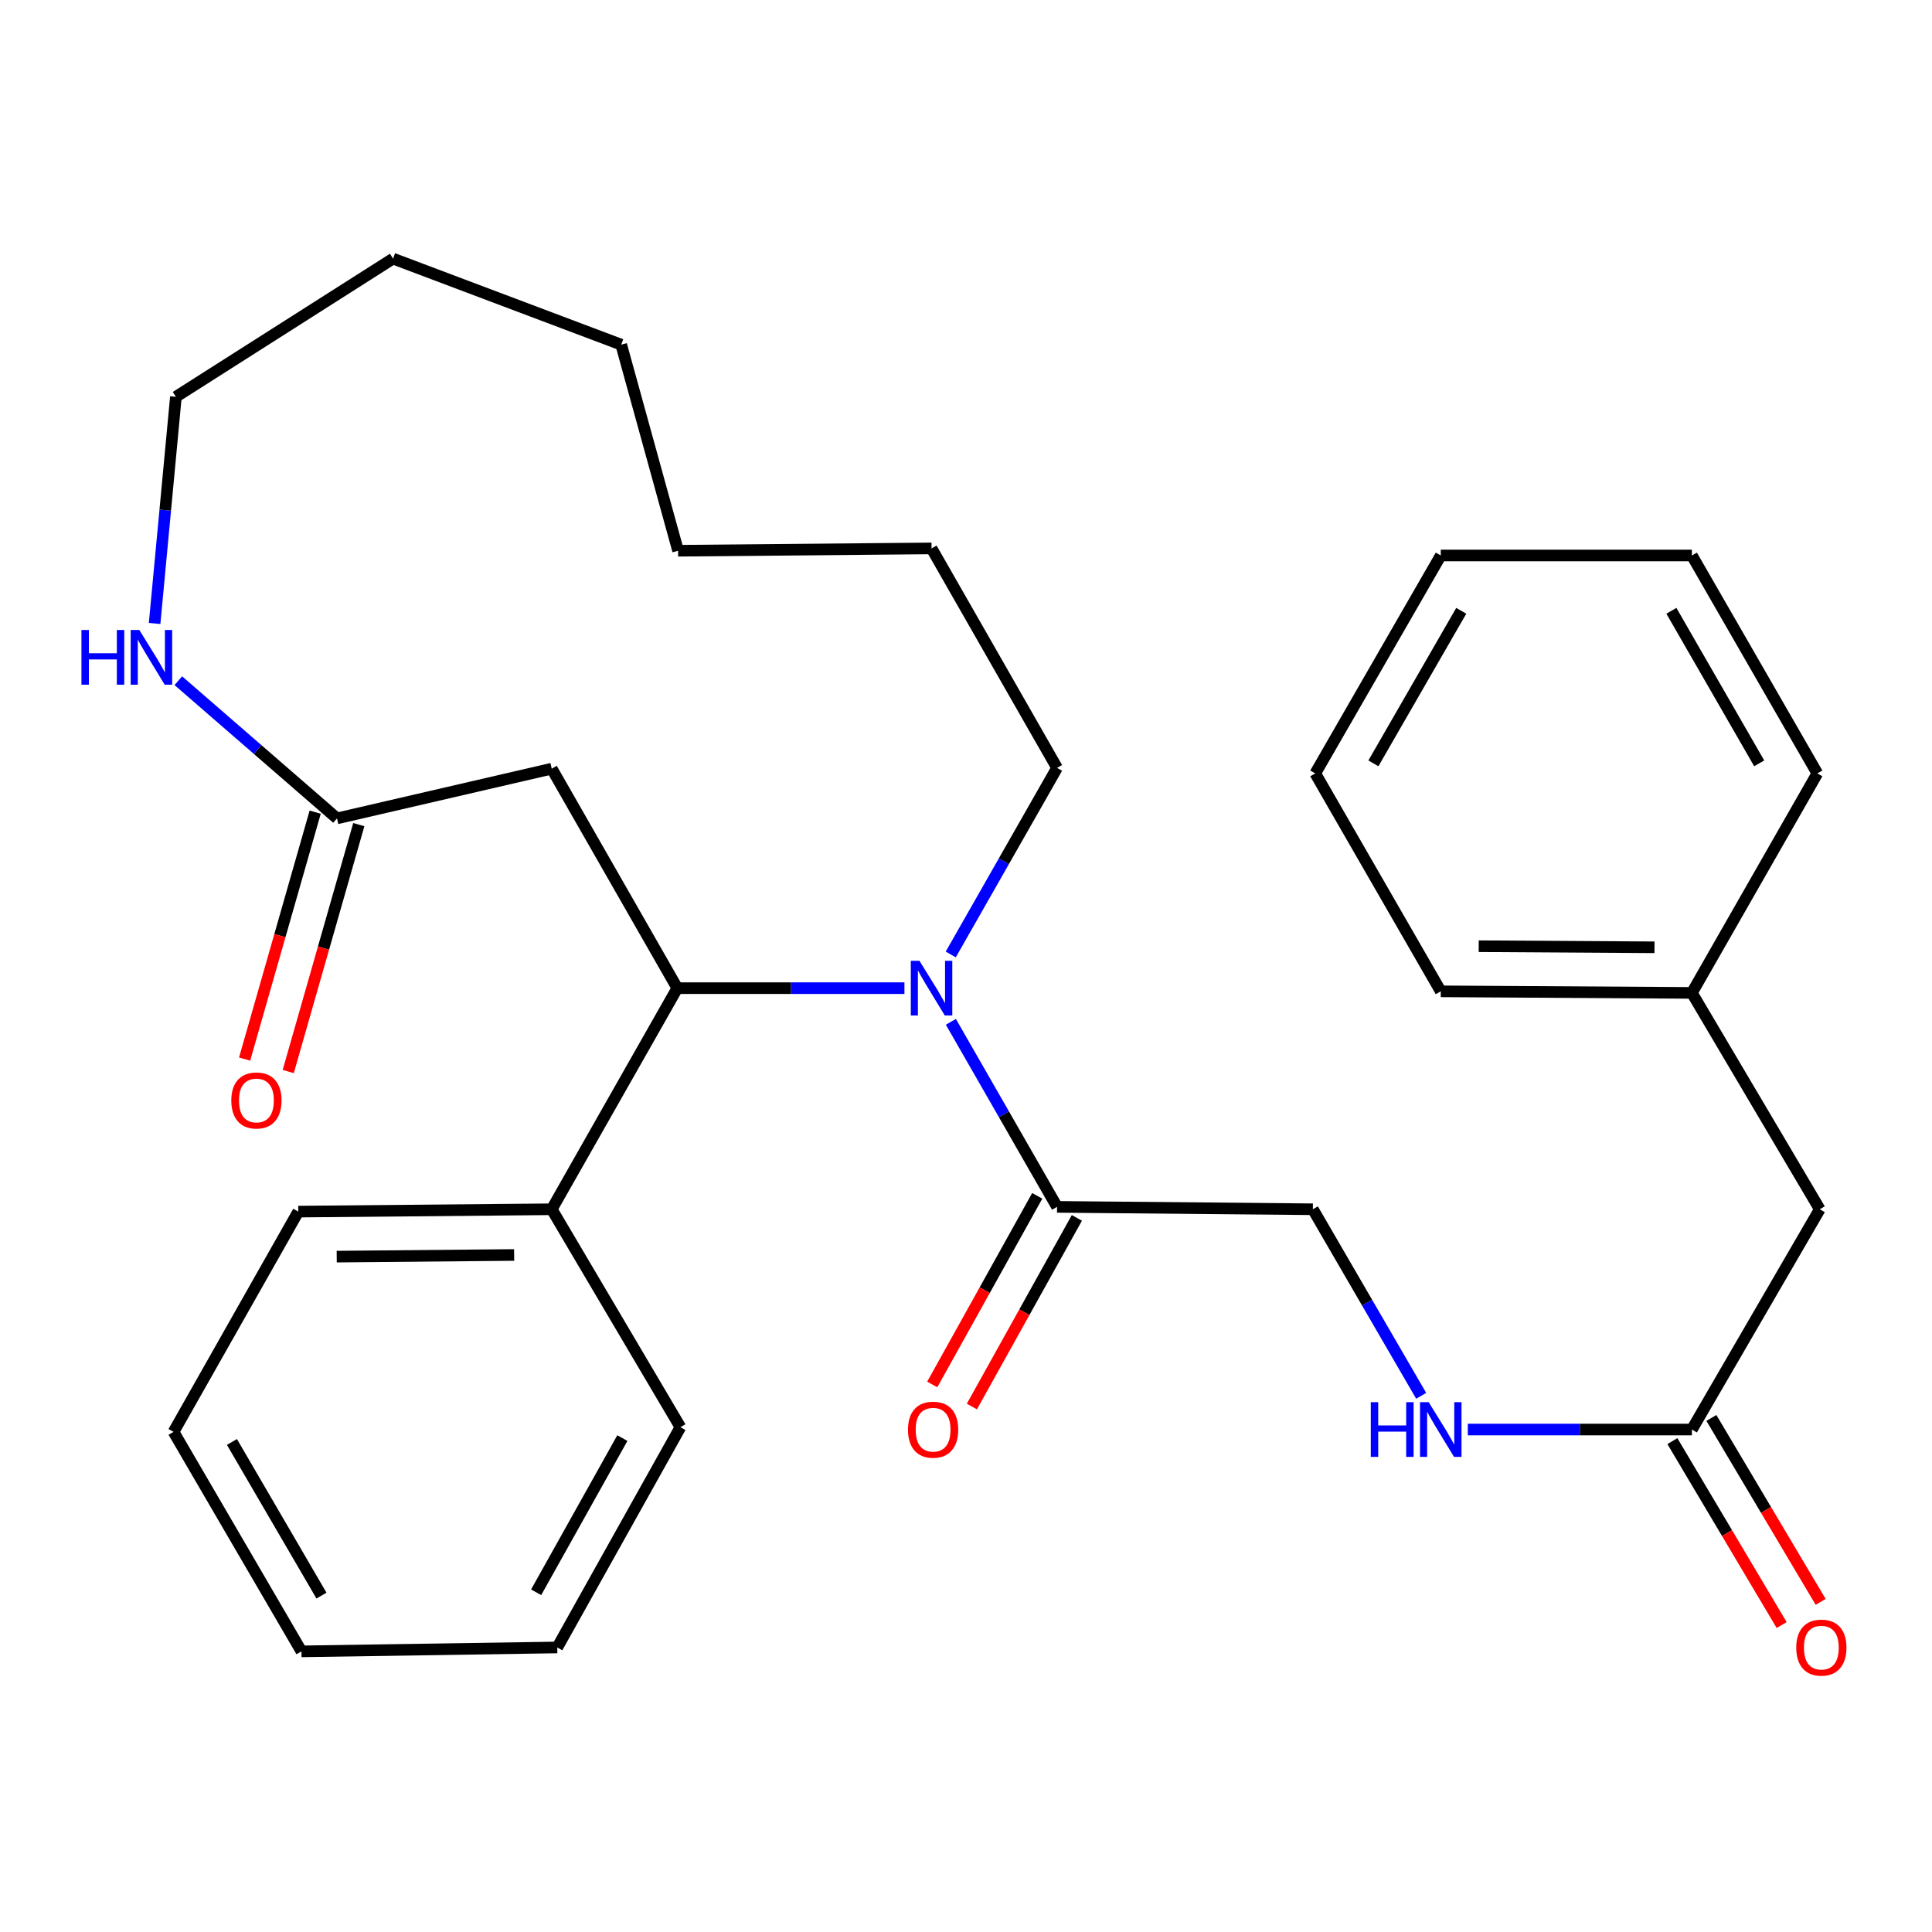 <?xml version='1.0' encoding='iso-8859-1'?>
<svg version='1.1' baseProfile='full'
              xmlns='http://www.w3.org/2000/svg'
                      xmlns:rdkit='http://www.rdkit.org/xml'
                      xmlns:xlink='http://www.w3.org/1999/xlink'
                  xml:space='preserve'
width='1000px' height='1000px' viewBox='0 0 1000 1000'>
<!-- END OF HEADER -->
<rect style='opacity:1.0;fill:#FFFFFF;stroke:none' width='1000' height='1000' x='0' y='0'> </rect>
<path class='bond-0' d='M 468.138,511.47 L 409.355,511.47' style='fill:none;fill-rule:evenodd;stroke:#0000FF;stroke-width:6px;stroke-linecap:butt;stroke-linejoin:miter;stroke-opacity:1' />
<path class='bond-0' d='M 409.355,511.47 L 350.572,511.47' style='fill:none;fill-rule:evenodd;stroke:#000000;stroke-width:6px;stroke-linecap:butt;stroke-linejoin:miter;stroke-opacity:1' />
<path class='bond-1' d='M 492.166,528.893 L 519.649,576.783' style='fill:none;fill-rule:evenodd;stroke:#0000FF;stroke-width:6px;stroke-linecap:butt;stroke-linejoin:miter;stroke-opacity:1' />
<path class='bond-1' d='M 519.649,576.783 L 547.131,624.673' style='fill:none;fill-rule:evenodd;stroke:#000000;stroke-width:6px;stroke-linecap:butt;stroke-linejoin:miter;stroke-opacity:1' />
<path class='bond-13' d='M 492.105,494.029 L 519.618,445.743' style='fill:none;fill-rule:evenodd;stroke:#0000FF;stroke-width:6px;stroke-linecap:butt;stroke-linejoin:miter;stroke-opacity:1' />
<path class='bond-13' d='M 519.618,445.743 L 547.131,397.458' style='fill:none;fill-rule:evenodd;stroke:#000000;stroke-width:6px;stroke-linecap:butt;stroke-linejoin:miter;stroke-opacity:1' />
<path class='bond-2' d='M 350.572,511.47 L 285.582,397.862' style='fill:none;fill-rule:evenodd;stroke:#000000;stroke-width:6px;stroke-linecap:butt;stroke-linejoin:miter;stroke-opacity:1' />
<path class='bond-8' d='M 350.572,511.47 L 285.582,625.912' style='fill:none;fill-rule:evenodd;stroke:#000000;stroke-width:6px;stroke-linecap:butt;stroke-linejoin:miter;stroke-opacity:1' />
<path class='bond-7' d='M 547.131,624.673 L 679.536,625.912' style='fill:none;fill-rule:evenodd;stroke:#000000;stroke-width:6px;stroke-linecap:butt;stroke-linejoin:miter;stroke-opacity:1' />
<path class='bond-9' d='M 536.873,618.962 L 509.699,667.779' style='fill:none;fill-rule:evenodd;stroke:#000000;stroke-width:6px;stroke-linecap:butt;stroke-linejoin:miter;stroke-opacity:1' />
<path class='bond-9' d='M 509.699,667.779 L 482.525,716.596' style='fill:none;fill-rule:evenodd;stroke:#FF0000;stroke-width:6px;stroke-linecap:butt;stroke-linejoin:miter;stroke-opacity:1' />
<path class='bond-9' d='M 557.389,630.383 L 530.215,679.2' style='fill:none;fill-rule:evenodd;stroke:#000000;stroke-width:6px;stroke-linecap:butt;stroke-linejoin:miter;stroke-opacity:1' />
<path class='bond-9' d='M 530.215,679.2 L 503.042,728.016' style='fill:none;fill-rule:evenodd;stroke:#FF0000;stroke-width:6px;stroke-linecap:butt;stroke-linejoin:miter;stroke-opacity:1' />
<path class='bond-3' d='M 285.582,397.862 L 174.427,423.6' style='fill:none;fill-rule:evenodd;stroke:#000000;stroke-width:6px;stroke-linecap:butt;stroke-linejoin:miter;stroke-opacity:1' />
<path class='bond-5' d='M 174.427,423.6 L 133.362,387.961' style='fill:none;fill-rule:evenodd;stroke:#000000;stroke-width:6px;stroke-linecap:butt;stroke-linejoin:miter;stroke-opacity:1' />
<path class='bond-5' d='M 133.362,387.961 L 92.297,352.323' style='fill:none;fill-rule:evenodd;stroke:#0000FF;stroke-width:6px;stroke-linecap:butt;stroke-linejoin:miter;stroke-opacity:1' />
<path class='bond-10' d='M 163.139,420.373 L 144.875,484.276' style='fill:none;fill-rule:evenodd;stroke:#000000;stroke-width:6px;stroke-linecap:butt;stroke-linejoin:miter;stroke-opacity:1' />
<path class='bond-10' d='M 144.875,484.276 L 126.612,548.179' style='fill:none;fill-rule:evenodd;stroke:#FF0000;stroke-width:6px;stroke-linecap:butt;stroke-linejoin:miter;stroke-opacity:1' />
<path class='bond-10' d='M 185.716,426.826 L 167.452,490.729' style='fill:none;fill-rule:evenodd;stroke:#000000;stroke-width:6px;stroke-linecap:butt;stroke-linejoin:miter;stroke-opacity:1' />
<path class='bond-10' d='M 167.452,490.729 L 149.188,554.631' style='fill:none;fill-rule:evenodd;stroke:#FF0000;stroke-width:6px;stroke-linecap:butt;stroke-linejoin:miter;stroke-opacity:1' />
<path class='bond-4' d='M 875.717,739.924 L 817.723,739.924' style='fill:none;fill-rule:evenodd;stroke:#000000;stroke-width:6px;stroke-linecap:butt;stroke-linejoin:miter;stroke-opacity:1' />
<path class='bond-4' d='M 817.723,739.924 L 759.728,739.924' style='fill:none;fill-rule:evenodd;stroke:#0000FF;stroke-width:6px;stroke-linecap:butt;stroke-linejoin:miter;stroke-opacity:1' />
<path class='bond-11' d='M 865.624,745.92 L 893.902,793.519' style='fill:none;fill-rule:evenodd;stroke:#000000;stroke-width:6px;stroke-linecap:butt;stroke-linejoin:miter;stroke-opacity:1' />
<path class='bond-11' d='M 893.902,793.519 L 922.179,841.119' style='fill:none;fill-rule:evenodd;stroke:#FF0000;stroke-width:6px;stroke-linecap:butt;stroke-linejoin:miter;stroke-opacity:1' />
<path class='bond-11' d='M 885.811,733.927 L 914.089,781.527' style='fill:none;fill-rule:evenodd;stroke:#000000;stroke-width:6px;stroke-linecap:butt;stroke-linejoin:miter;stroke-opacity:1' />
<path class='bond-11' d='M 914.089,781.527 L 942.366,829.126' style='fill:none;fill-rule:evenodd;stroke:#FF0000;stroke-width:6px;stroke-linecap:butt;stroke-linejoin:miter;stroke-opacity:1' />
<path class='bond-12' d='M 875.717,739.924 L 941.92,625.912' style='fill:none;fill-rule:evenodd;stroke:#000000;stroke-width:6px;stroke-linecap:butt;stroke-linejoin:miter;stroke-opacity:1' />
<path class='bond-15' d='M 80.026,322.697 L 85.535,264.041' style='fill:none;fill-rule:evenodd;stroke:#0000FF;stroke-width:6px;stroke-linecap:butt;stroke-linejoin:miter;stroke-opacity:1' />
<path class='bond-15' d='M 85.535,264.041 L 91.045,205.386' style='fill:none;fill-rule:evenodd;stroke:#000000;stroke-width:6px;stroke-linecap:butt;stroke-linejoin:miter;stroke-opacity:1' />
<path class='bond-6' d='M 735.603,722.468 L 707.569,674.19' style='fill:none;fill-rule:evenodd;stroke:#0000FF;stroke-width:6px;stroke-linecap:butt;stroke-linejoin:miter;stroke-opacity:1' />
<path class='bond-6' d='M 707.569,674.19 L 679.536,625.912' style='fill:none;fill-rule:evenodd;stroke:#000000;stroke-width:6px;stroke-linecap:butt;stroke-linejoin:miter;stroke-opacity:1' />
<path class='bond-16' d='M 285.582,625.912 L 154.39,627.125' style='fill:none;fill-rule:evenodd;stroke:#000000;stroke-width:6px;stroke-linecap:butt;stroke-linejoin:miter;stroke-opacity:1' />
<path class='bond-16' d='M 266.121,649.574 L 174.286,650.423' style='fill:none;fill-rule:evenodd;stroke:#000000;stroke-width:6px;stroke-linecap:butt;stroke-linejoin:miter;stroke-opacity:1' />
<path class='bond-17' d='M 285.582,625.912 L 352.189,738.711' style='fill:none;fill-rule:evenodd;stroke:#000000;stroke-width:6px;stroke-linecap:butt;stroke-linejoin:miter;stroke-opacity:1' />
<path class='bond-14' d='M 941.92,625.912 L 875.717,513.922' style='fill:none;fill-rule:evenodd;stroke:#000000;stroke-width:6px;stroke-linecap:butt;stroke-linejoin:miter;stroke-opacity:1' />
<path class='bond-20' d='M 547.131,397.458 L 482.168,283.85' style='fill:none;fill-rule:evenodd;stroke:#000000;stroke-width:6px;stroke-linecap:butt;stroke-linejoin:miter;stroke-opacity:1' />
<path class='bond-18' d='M 875.717,513.922 L 745.739,513.113' style='fill:none;fill-rule:evenodd;stroke:#000000;stroke-width:6px;stroke-linecap:butt;stroke-linejoin:miter;stroke-opacity:1' />
<path class='bond-18' d='M 856.367,490.321 L 765.382,489.754' style='fill:none;fill-rule:evenodd;stroke:#000000;stroke-width:6px;stroke-linecap:butt;stroke-linejoin:miter;stroke-opacity:1' />
<path class='bond-19' d='M 875.717,513.922 L 940.654,400.315' style='fill:none;fill-rule:evenodd;stroke:#000000;stroke-width:6px;stroke-linecap:butt;stroke-linejoin:miter;stroke-opacity:1' />
<path class='bond-30' d='M 91.045,205.386 L 203.439,133.861' style='fill:none;fill-rule:evenodd;stroke:#000000;stroke-width:6px;stroke-linecap:butt;stroke-linejoin:miter;stroke-opacity:1' />
<path class='bond-23' d='M 154.39,627.125 L 89.831,741.137' style='fill:none;fill-rule:evenodd;stroke:#000000;stroke-width:6px;stroke-linecap:butt;stroke-linejoin:miter;stroke-opacity:1' />
<path class='bond-22' d='M 352.189,738.711 L 288.439,852.722' style='fill:none;fill-rule:evenodd;stroke:#000000;stroke-width:6px;stroke-linecap:butt;stroke-linejoin:miter;stroke-opacity:1' />
<path class='bond-22' d='M 322.132,744.353 L 277.507,824.161' style='fill:none;fill-rule:evenodd;stroke:#000000;stroke-width:6px;stroke-linecap:butt;stroke-linejoin:miter;stroke-opacity:1' />
<path class='bond-25' d='M 745.739,513.113 L 680.775,400.315' style='fill:none;fill-rule:evenodd;stroke:#000000;stroke-width:6px;stroke-linecap:butt;stroke-linejoin:miter;stroke-opacity:1' />
<path class='bond-24' d='M 940.654,400.315 L 875.717,287.516' style='fill:none;fill-rule:evenodd;stroke:#000000;stroke-width:6px;stroke-linecap:butt;stroke-linejoin:miter;stroke-opacity:1' />
<path class='bond-24' d='M 910.564,395.11 L 865.108,316.151' style='fill:none;fill-rule:evenodd;stroke:#000000;stroke-width:6px;stroke-linecap:butt;stroke-linejoin:miter;stroke-opacity:1' />
<path class='bond-28' d='M 482.168,283.85 L 350.976,285.064' style='fill:none;fill-rule:evenodd;stroke:#000000;stroke-width:6px;stroke-linecap:butt;stroke-linejoin:miter;stroke-opacity:1' />
<path class='bond-21' d='M 203.439,133.861 L 321.534,178.396' style='fill:none;fill-rule:evenodd;stroke:#000000;stroke-width:6px;stroke-linecap:butt;stroke-linejoin:miter;stroke-opacity:1' />
<path class='bond-26' d='M 288.439,852.722 L 156.034,854.744' style='fill:none;fill-rule:evenodd;stroke:#000000;stroke-width:6px;stroke-linecap:butt;stroke-linejoin:miter;stroke-opacity:1' />
<path class='bond-31' d='M 89.831,741.137 L 156.034,854.744' style='fill:none;fill-rule:evenodd;stroke:#000000;stroke-width:6px;stroke-linecap:butt;stroke-linejoin:miter;stroke-opacity:1' />
<path class='bond-31' d='M 120.049,746.356 L 166.391,825.881' style='fill:none;fill-rule:evenodd;stroke:#000000;stroke-width:6px;stroke-linecap:butt;stroke-linejoin:miter;stroke-opacity:1' />
<path class='bond-29' d='M 875.717,287.516 L 745.739,287.516' style='fill:none;fill-rule:evenodd;stroke:#000000;stroke-width:6px;stroke-linecap:butt;stroke-linejoin:miter;stroke-opacity:1' />
<path class='bond-32' d='M 680.775,400.315 L 745.739,287.516' style='fill:none;fill-rule:evenodd;stroke:#000000;stroke-width:6px;stroke-linecap:butt;stroke-linejoin:miter;stroke-opacity:1' />
<path class='bond-32' d='M 710.867,395.113 L 756.342,316.154' style='fill:none;fill-rule:evenodd;stroke:#000000;stroke-width:6px;stroke-linecap:butt;stroke-linejoin:miter;stroke-opacity:1' />
<path class='bond-27' d='M 321.534,178.396 L 350.976,285.064' style='fill:none;fill-rule:evenodd;stroke:#000000;stroke-width:6px;stroke-linecap:butt;stroke-linejoin:miter;stroke-opacity:1' />
<path  class='atom-0' d='M 475.908 497.31
L 485.188 512.31
Q 486.108 513.79, 487.588 516.47
Q 489.068 519.15, 489.148 519.31
L 489.148 497.31
L 492.908 497.31
L 492.908 525.63
L 489.028 525.63
L 479.068 509.23
Q 477.908 507.31, 476.668 505.11
Q 475.468 502.91, 475.108 502.23
L 475.108 525.63
L 471.428 525.63
L 471.428 497.31
L 475.908 497.31
' fill='#0000FF'/>
<path  class='atom-6' d='M 42.158 326.083
L 45.998 326.083
L 45.998 338.123
L 60.478 338.123
L 60.478 326.083
L 64.318 326.083
L 64.318 354.403
L 60.478 354.403
L 60.478 341.323
L 45.998 341.323
L 45.998 354.403
L 42.158 354.403
L 42.158 326.083
' fill='#0000FF'/>
<path  class='atom-6' d='M 72.118 326.083
L 81.398 341.083
Q 82.318 342.563, 83.798 345.243
Q 85.278 347.923, 85.358 348.083
L 85.358 326.083
L 89.118 326.083
L 89.118 354.403
L 85.238 354.403
L 75.278 338.003
Q 74.118 336.083, 72.878 333.883
Q 71.678 331.683, 71.318 331.003
L 71.318 354.403
L 67.638 354.403
L 67.638 326.083
L 72.118 326.083
' fill='#0000FF'/>
<path  class='atom-7' d='M 709.519 725.764
L 713.359 725.764
L 713.359 737.804
L 727.839 737.804
L 727.839 725.764
L 731.679 725.764
L 731.679 754.084
L 727.839 754.084
L 727.839 741.004
L 713.359 741.004
L 713.359 754.084
L 709.519 754.084
L 709.519 725.764
' fill='#0000FF'/>
<path  class='atom-7' d='M 739.479 725.764
L 748.759 740.764
Q 749.679 742.244, 751.159 744.924
Q 752.639 747.604, 752.719 747.764
L 752.719 725.764
L 756.479 725.764
L 756.479 754.084
L 752.599 754.084
L 742.639 737.684
Q 741.479 735.764, 740.239 733.564
Q 739.039 731.364, 738.679 730.684
L 738.679 754.084
L 734.999 754.084
L 734.999 725.764
L 739.479 725.764
' fill='#0000FF'/>
<path  class='atom-10' d='M 469.977 740.004
Q 469.977 733.204, 473.337 729.404
Q 476.697 725.604, 482.977 725.604
Q 489.257 725.604, 492.617 729.404
Q 495.977 733.204, 495.977 740.004
Q 495.977 746.884, 492.577 750.804
Q 489.177 754.684, 482.977 754.684
Q 476.737 754.684, 473.337 750.804
Q 469.977 746.924, 469.977 740.004
M 482.977 751.484
Q 487.297 751.484, 489.617 748.604
Q 491.977 745.684, 491.977 740.004
Q 491.977 734.444, 489.617 731.644
Q 487.297 728.804, 482.977 728.804
Q 478.657 728.804, 476.297 731.604
Q 473.977 734.404, 473.977 740.004
Q 473.977 745.724, 476.297 748.604
Q 478.657 751.484, 482.977 751.484
' fill='#FF0000'/>
<path  class='atom-11' d='M 119.723 569.599
Q 119.723 562.799, 123.083 558.999
Q 126.443 555.199, 132.723 555.199
Q 139.003 555.199, 142.363 558.999
Q 145.723 562.799, 145.723 569.599
Q 145.723 576.479, 142.323 580.399
Q 138.923 584.279, 132.723 584.279
Q 126.483 584.279, 123.083 580.399
Q 119.723 576.519, 119.723 569.599
M 132.723 581.079
Q 137.043 581.079, 139.363 578.199
Q 141.723 575.279, 141.723 569.599
Q 141.723 564.039, 139.363 561.239
Q 137.043 558.399, 132.723 558.399
Q 128.403 558.399, 126.043 561.199
Q 123.723 563.999, 123.723 569.599
Q 123.723 575.319, 126.043 578.199
Q 128.403 581.079, 132.723 581.079
' fill='#FF0000'/>
<path  class='atom-12' d='M 929.729 852.802
Q 929.729 846.002, 933.089 842.202
Q 936.449 838.402, 942.729 838.402
Q 949.009 838.402, 952.369 842.202
Q 955.729 846.002, 955.729 852.802
Q 955.729 859.682, 952.329 863.602
Q 948.929 867.482, 942.729 867.482
Q 936.489 867.482, 933.089 863.602
Q 929.729 859.722, 929.729 852.802
M 942.729 864.282
Q 947.049 864.282, 949.369 861.402
Q 951.729 858.482, 951.729 852.802
Q 951.729 847.242, 949.369 844.442
Q 947.049 841.602, 942.729 841.602
Q 938.409 841.602, 936.049 844.402
Q 933.729 847.202, 933.729 852.802
Q 933.729 858.522, 936.049 861.402
Q 938.409 864.282, 942.729 864.282
' fill='#FF0000'/>
</svg>
